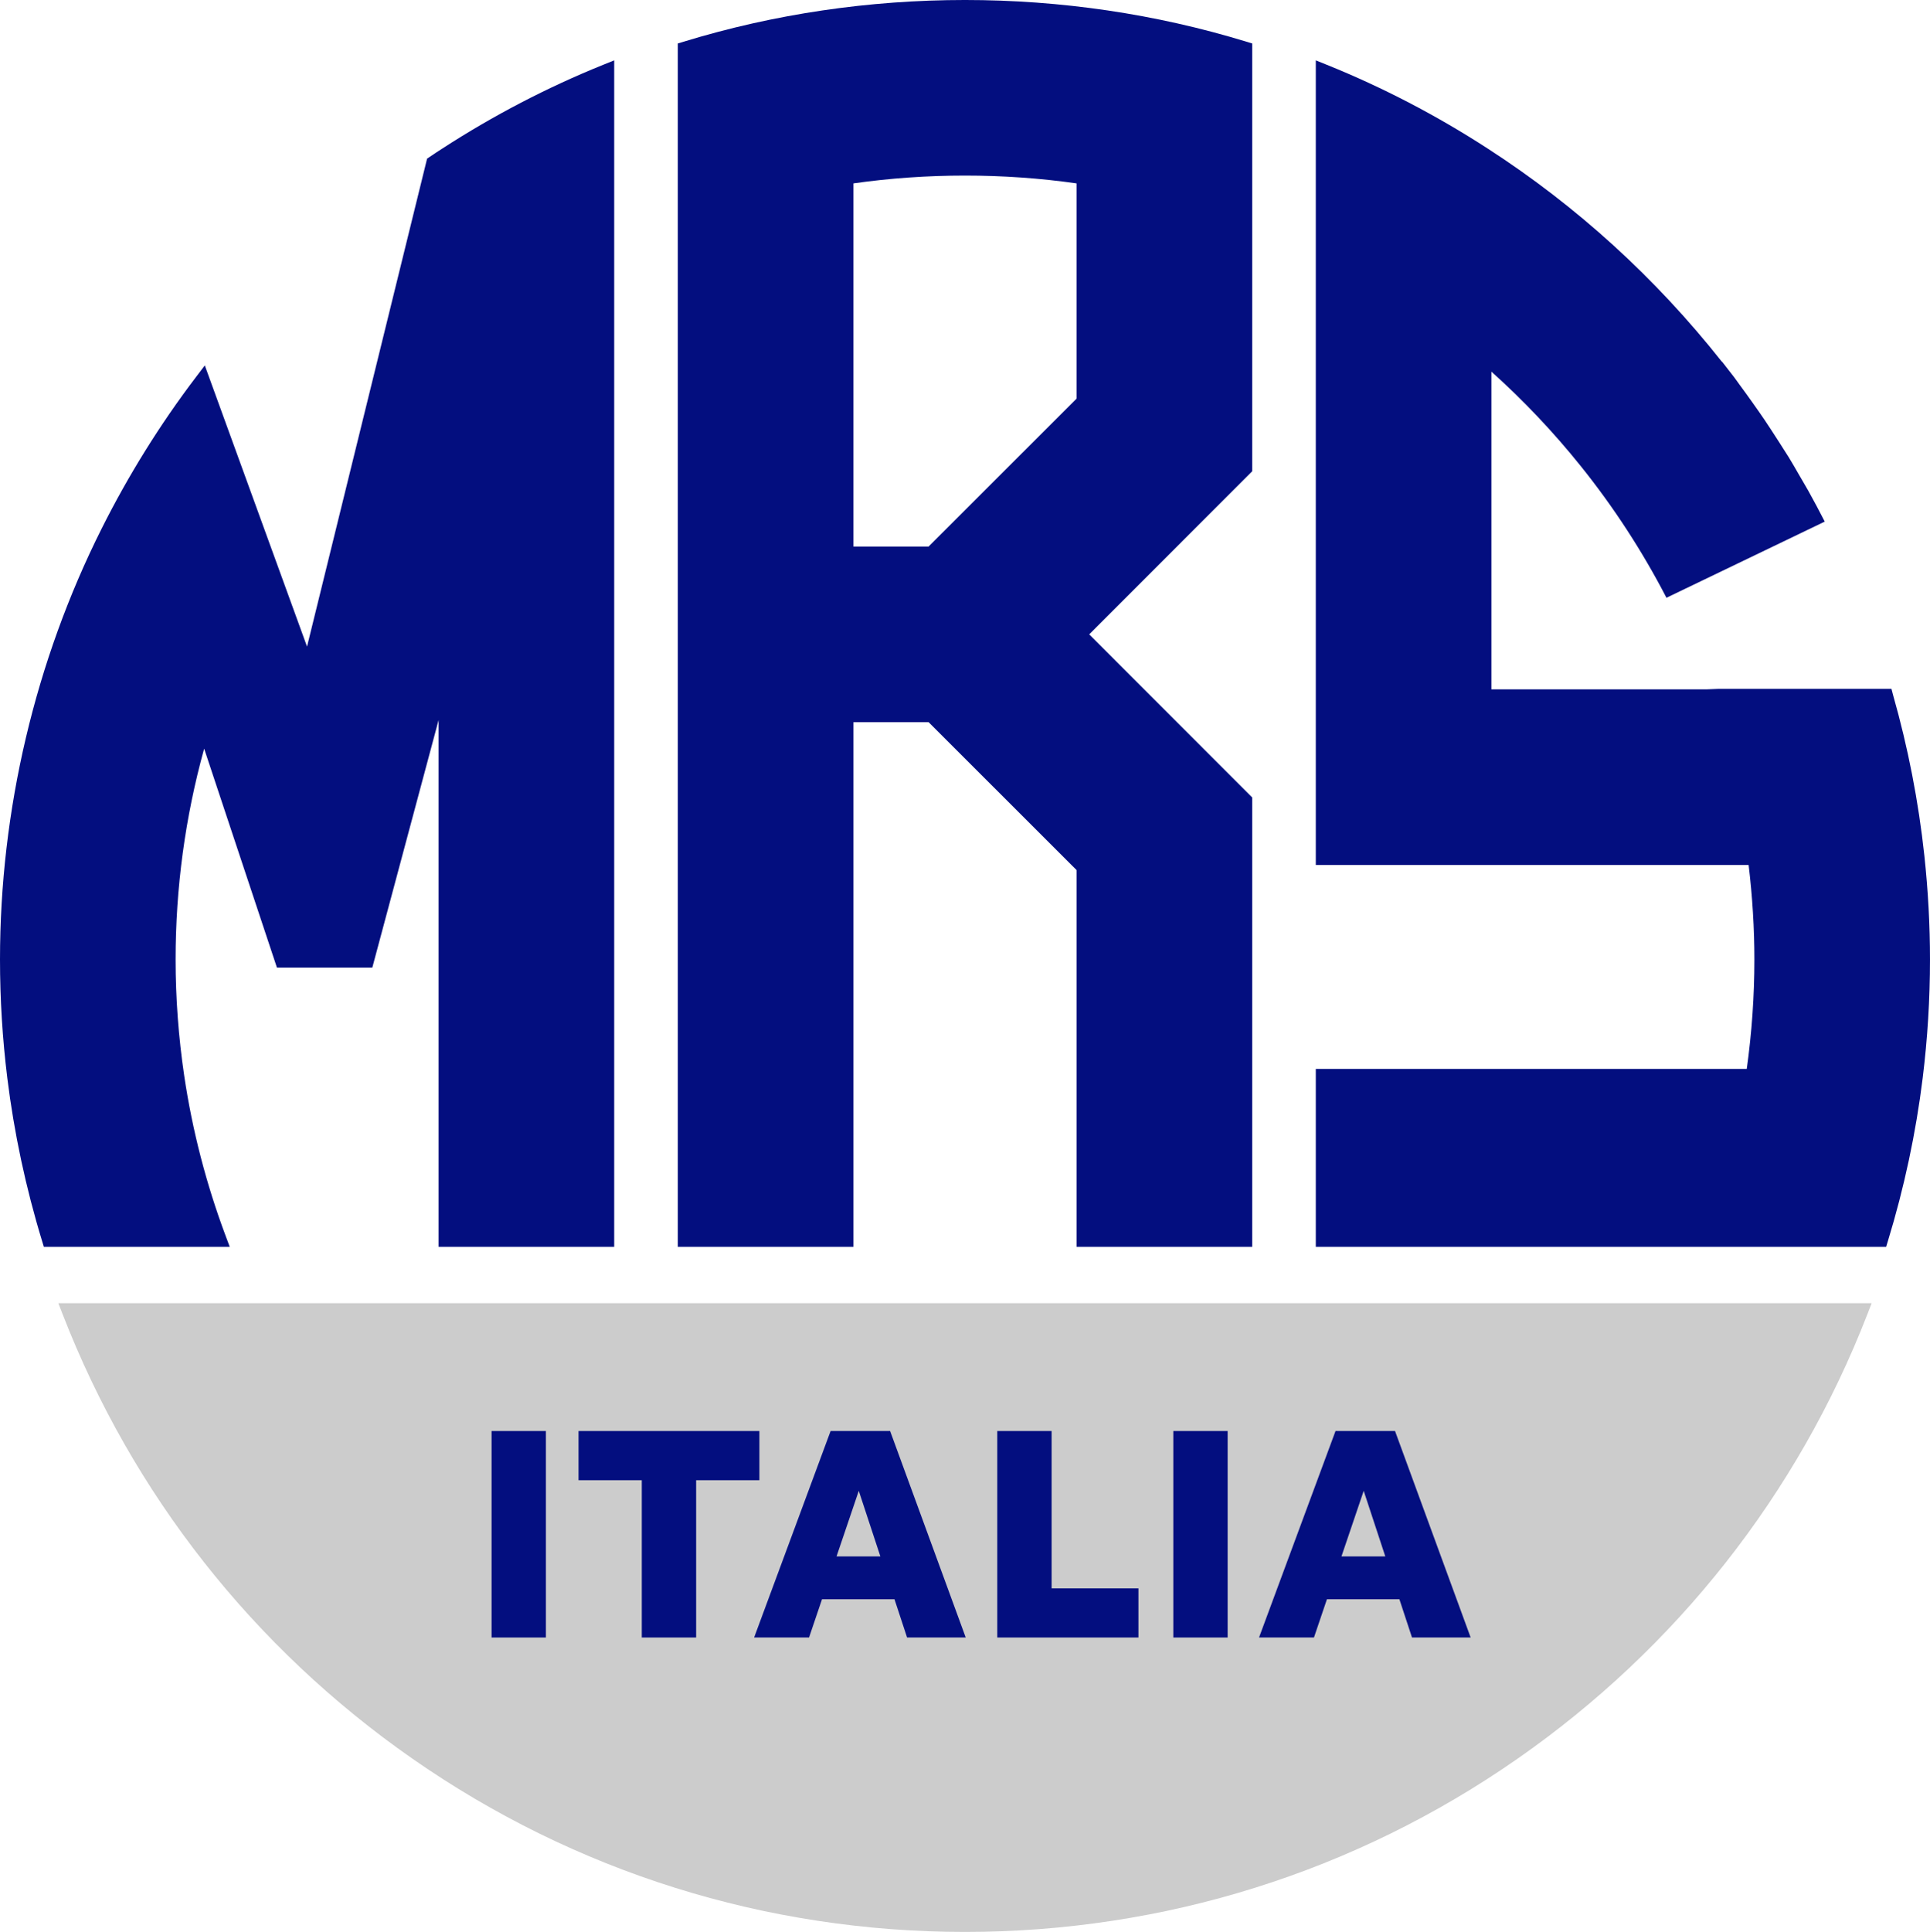<?xml version="1.0" encoding="UTF-8"?><svg id="Livello_1" xmlns="http://www.w3.org/2000/svg" viewBox="0 0 314.644 314.883"><defs><style>.cls-1{fill:#030e7f;}.cls-2{fill:#ccc;}</style></defs><g id="MRSITALIA_x5F_logo-logomark"><path class="cls-2" d="M9.513,212.41l.694,1.789c11.388,29.326,31.101,54.374,57.01,72.435,26.512,18.481,57.669,28.249,90.104,28.249s63.594-9.768,90.106-28.249c25.909-18.062,45.622-43.109,57.01-72.435l.694-1.789H9.513Z"/><rect class="cls-1" x="80.14" y="233.243" width="8.858" height="33.654"/><polygon class="cls-1" points="123.801 233.243 94.318 233.243 94.318 241.257 104.63 241.257 104.63 266.897 113.489 266.897 113.489 241.257 123.801 241.257 123.801 233.243"/><path class="cls-1" d="M135.411,233.243l-12.468,33.654h8.954l2.114-6.234h11.815l2.054,6.234h9.561l-12.327-33.654h-9.703ZM136.38,253.679l3.625-10.687,3.521,10.687h-7.146Z"/><polygon class="cls-1" points="171.442 233.243 162.583 233.243 162.583 266.897 185.596 266.897 185.596 258.882 171.442 258.882 171.442 233.243"/><rect class="cls-1" x="191.282" y="233.243" width="8.858" height="33.654"/><path class="cls-1" d="M230.195,266.897h9.561l-12.327-33.654h-9.703l-12.468,33.654h8.954l2.114-6.234h11.815l2.054,6.234ZM218.696,253.679l3.625-10.687,3.521,10.687h-7.146Z"/><path class="cls-1" d="M111.435,6.8l-.928.285v196.133h28.628v-85.508h12.256c3.002,3.001,21.111,21.098,24.12,24.104v61.404h28.628v-73.238l-26.569-26.585,26.569-26.585V7.085l-.928-.285c-29.592-9.067-62.185-9.067-91.774,0ZM175.51,29.889v35.087l-24.12,24.104h-12.256V29.889c11.893-1.697,24.488-1.697,36.376,0Z"/><path class="cls-1" d="M72.111,24.212c-.69.44-1.38.895-2.07,1.366l-.416.283-19.571,79.526-16.666-45.83-1.456,1.919c-5.83,7.675-10.996,15.973-15.353,24.661C5.732,107.754,0,132.049,0,156.395c0,6.424.4,12.917,1.189,19.295,1.103,8.937,3.012,17.886,5.676,26.598l.283.93h30.306l-.664-1.774c-3.17-8.455-5.444-17.238-6.758-26.106-.932-6.288-1.404-12.66-1.404-18.943,0-11.684,1.565-23.227,4.655-34.37l11.864,35.683h15.551l10.807-40.348v85.857h28.628V9.838l-1.804.727c-9.085,3.665-17.908,8.259-26.217,13.646Z"/><path class="cls-1" d="M308.619,113.261l-.258-.979h-28.253l-1.798.073h-35.17v-51.783c5.248,4.707,10.146,9.882,14.587,15.42,5.359,6.677,10.037,13.875,13.953,21.438l25.805-12.413c-.859-1.676-1.758-3.373-2.704-5.066-.233-.421-.478-.835-.723-1.248l-.849-1.458c-.532-.926-1.064-1.852-1.623-2.764l-.271-.424c-.423-.685-.859-1.358-1.296-2.033l-.442-.684c-.646-1.001-1.293-2.004-1.96-2.989-.632-.934-1.285-1.854-1.961-2.807-.663-.933-1.328-1.861-2.009-2.775-.136-.185-.27-.372-.401-.558-.176-.248-.352-.495-.534-.736l-1.98-2.547-.005.046c-10.807-13.672-23.64-25.355-38.187-34.758-8.316-5.393-17.14-9.986-26.224-13.651l-1.805-.727v131.146h70.563c.624,5.195.94,10.374.94,15.411,0,5.917-.418,11.908-1.243,17.822h-70.26v29.001h92.982l.283-.93c2.664-8.709,4.575-17.658,5.677-26.598.789-6.39,1.189-12.882,1.189-19.295,0-5.549-.306-11.222-.911-16.864-.949-8.854-2.665-17.677-5.114-26.271Z"/></g></svg>